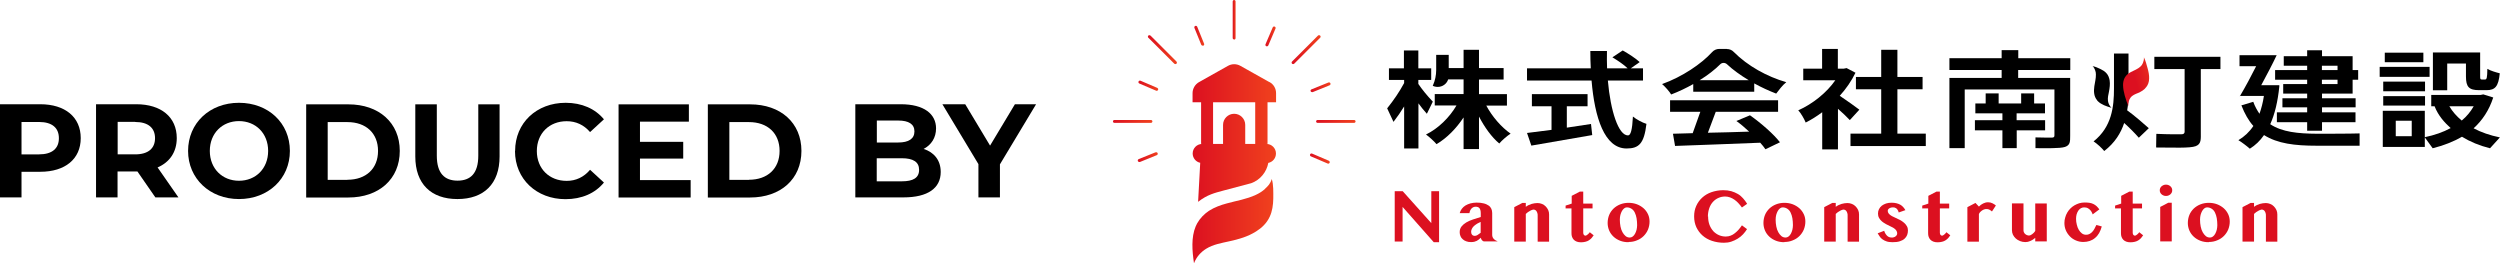 <?xml version="1.0" encoding="UTF-8"?>
<svg id="_レイヤー_2" data-name="レイヤー 2" xmlns="http://www.w3.org/2000/svg" xmlns:xlink="http://www.w3.org/1999/xlink" viewBox="0 0 225.44 23.74">
  <defs>
    <style>
      .cls-1 {
        fill: url(#_名称未設定グラデーション_2-14);
      }

      .cls-1, .cls-2, .cls-3, .cls-4, .cls-5, .cls-6, .cls-7, .cls-8, .cls-9, .cls-10, .cls-11, .cls-12, .cls-13, .cls-14, .cls-15, .cls-16 {
        stroke-width: 0px;
      }

      .cls-2 {
        fill: url(#_名称未設定グラデーション_2-12);
      }

      .cls-3 {
        fill: url(#_名称未設定グラデーション_2-13);
      }

      .cls-4 {
        fill: url(#_名称未設定グラデーション_2-11);
      }

      .cls-5 {
        fill: url(#_名称未設定グラデーション_2-10);
      }

      .cls-6 {
        fill: url(#_名称未設定グラデーション_2-4);
      }

      .cls-7 {
        fill: url(#_名称未設定グラデーション_2-5);
      }

      .cls-8 {
        fill: url(#_名称未設定グラデーション_2-2);
      }

      .cls-9 {
        fill: url(#_名称未設定グラデーション_2-6);
      }

      .cls-10 {
        fill: url(#_名称未設定グラデーション_2-7);
      }

      .cls-11 {
        fill: url(#_名称未設定グラデーション_2-3);
      }

      .cls-12 {
        fill: url(#_名称未設定グラデーション_2-9);
      }

      .cls-13 {
        fill: url(#_名称未設定グラデーション_2-8);
      }

      .cls-14 {
        fill: url(#_名称未設定グラデーション_2);
      }

      .cls-17 {
        isolation: isolate;
      }

      .cls-16 {
        fill: #dc1020;
      }
    </style>
    <linearGradient id="_名称未設定グラデーション_2" data-name="名称未設定グラデーション 2" x1="107.54" y1="12" x2="115.05" y2="12" gradientUnits="userSpaceOnUse">
      <stop offset="0" stop-color="#dc1020"/>
      <stop offset="1" stop-color="#f0411e"/>
    </linearGradient>
    <linearGradient id="_名称未設定グラデーション_2-2" data-name="名称未設定グラデーション 2" x1="107.53" y1="19.94" x2="114.84" y2="19.94" xlink:href="#_名称未設定グラデーション_2"/>
    <linearGradient id="_名称未設定グラデーション_2-3" data-name="名称未設定グラデーション 2" x1="103.51" y1="4.47" x2="106.12" y2="4.47" xlink:href="#_名称未設定グラデーション_2"/>
    <linearGradient id="_名称未設定グラデーション_2-4" data-name="名称未設定グラデーション 2" x1="100.34" y1="10.95" x2="103.92" y2="10.95" xlink:href="#_名称未設定グラデーション_2"/>
    <linearGradient id="_名称未設定グラデーション_2-5" data-name="名称未設定グラデーション 2" x1="118.67" y1="10.95" x2="122.24" y2="10.95" xlink:href="#_名称未設定グラデーション_2"/>
    <linearGradient id="_名称未設定グラデーション_2-6" data-name="名称未設定グラデーション 2" x1="116.47" y1="4.47" x2="119.07" y2="4.47" xlink:href="#_名称未設定グラデーション_2"/>
    <linearGradient id="_名称未設定グラデーション_2-7" data-name="名称未設定グラデーション 2" x1="111.16" y1="1.79" x2="111.43" y2="1.79" xlink:href="#_名称未設定グラデーション_2"/>
    <linearGradient id="_名称未設定グラデーション_2-8" data-name="名称未設定グラデーション 2" x1="107.7" y1="3.23" x2="108.59" y2="3.23" xlink:href="#_名称未設定グラデーション_2"/>
    <linearGradient id="_名称未設定グラデーション_2-9" data-name="名称未設定グラデーション 2" x1="114.12" y1="3.28" x2="115.03" y2="3.28" xlink:href="#_名称未設定グラデーション_2"/>
    <linearGradient id="_名称未設定グラデーション_2-10" data-name="名称未設定グラデーション 2" x1="102.66" y1="7.73" x2="104.45" y2="7.73" xlink:href="#_名称未設定グラデーション_2"/>
    <linearGradient id="_名称未設定グラデーション_2-11" data-name="名称未設定グラデーション 2" x1="118.13" y1="14.3" x2="119.92" y2="14.3" xlink:href="#_名称未設定グラデーション_2"/>
    <linearGradient id="_名称未設定グラデーション_2-12" data-name="名称未設定グラデーション 2" x1="102.6" y1="14.17" x2="104.4" y2="14.17" xlink:href="#_名称未設定グラデーション_2"/>
    <linearGradient id="_名称未設定グラデーション_2-13" data-name="名称未設定グラデーション 2" x1="118.18" y1="7.87" x2="119.99" y2="7.87" xlink:href="#_名称未設定グラデーション_2"/>
    <linearGradient id="_名称未設定グラデーション_2-14" data-name="名称未設定グラデーション 2" x1="629.7" y1="232.71" x2="632.55" y2="232.71" gradientTransform="translate(-491.34 -263.85) rotate(-4.45) scale(.95 1.39) skewX(15.82)" xlink:href="#_名称未設定グラデーション_2"/>
  </defs>
  <g id="design">
    <g>
      <g class="cls-17">
        <path class="cls-15" d="M7.28,12.46c0,1.87-1.4,3.03-3.65,3.03h-1.69v2.31H0v-8.4h3.63c2.24,0,3.65,1.16,3.65,3.05ZM5.31,12.46c0-.92-.6-1.46-1.79-1.46h-1.58v2.92h1.58c1.19,0,1.79-.54,1.79-1.45Z"/>
        <path class="cls-15" d="M14.01,17.8l-1.62-2.34h-1.79v2.34h-1.94v-8.4h3.63c2.24,0,3.65,1.16,3.65,3.05,0,1.26-.64,2.18-1.73,2.65l1.88,2.7h-2.09ZM12.19,10.99h-1.58v2.93h1.58c1.19,0,1.79-.55,1.79-1.46s-.6-1.46-1.79-1.46Z"/>
        <path class="cls-15" d="M16.96,13.61c0-2.5,1.94-4.34,4.59-4.34s4.59,1.83,4.59,4.34-1.96,4.34-4.59,4.34-4.59-1.85-4.59-4.34ZM24.18,13.61c0-1.6-1.13-2.69-2.63-2.69s-2.63,1.09-2.63,2.69,1.13,2.69,2.63,2.69,2.63-1.09,2.63-2.69Z"/>
        <path class="cls-15" d="M27.61,9.41h3.81c2.75,0,4.63,1.66,4.63,4.2s-1.88,4.2-4.63,4.2h-3.81v-8.4ZM31.33,16.21c1.67,0,2.76-1,2.76-2.6s-1.09-2.6-2.76-2.6h-1.78v5.21h1.78Z"/>
        <path class="cls-15" d="M37.45,14.11v-4.7h1.94v4.63c0,1.59.7,2.25,1.87,2.25s1.87-.66,1.87-2.25v-4.63h1.92v4.7c0,2.47-1.42,3.84-3.8,3.84s-3.8-1.37-3.8-3.84Z"/>
        <path class="cls-15" d="M46.45,13.61c0-2.53,1.94-4.34,4.56-4.34,1.45,0,2.66.53,3.45,1.49l-1.25,1.15c-.56-.65-1.27-.98-2.11-.98-1.57,0-2.69,1.1-2.69,2.69s1.12,2.69,2.69,2.69c.84,0,1.55-.34,2.11-1l1.25,1.15c-.79.97-2,1.5-3.47,1.5-2.6,0-4.55-1.81-4.55-4.34Z"/>
        <path class="cls-15" d="M62.28,16.25v1.56h-6.5v-8.4h6.34v1.56h-4.41v1.82h3.9v1.51h-3.9v1.94h4.57Z"/>
        <path class="cls-15" d="M63.83,9.41h3.81c2.75,0,4.63,1.66,4.63,4.2s-1.88,4.2-4.63,4.2h-3.81v-8.4ZM67.54,16.21c1.67,0,2.76-1,2.76-2.6s-1.09-2.6-2.76-2.6h-1.77v5.21h1.77Z"/>
        <path class="cls-15" d="M84.83,15.51c0,1.45-1.15,2.29-3.36,2.29h-4.34v-8.4h4.1c2.1,0,3.18.88,3.18,2.18,0,.84-.43,1.49-1.12,1.85.94.3,1.54,1.02,1.54,2.07ZM79.07,10.87v1.98h1.93c.95,0,1.46-.34,1.46-1s-.52-.98-1.46-.98h-1.93ZM82.88,15.31c0-.71-.54-1.04-1.55-1.04h-2.27v2.08h2.27c1.01,0,1.55-.31,1.55-1.03Z"/>
        <path class="cls-15" d="M90.17,14.83v2.97h-1.94v-3l-3.25-5.4h2.06l2.24,3.73,2.24-3.73h1.91l-3.26,5.42Z"/>
      </g>
      <g>
        <g>
          <path class="cls-16" d="M125.78,17.24h.71l2.58,2.88v-2.88h.7v4.6h-.48l-2.81-3.18v3.12h-.71v-4.53Z"/>
          <path class="cls-16" d="M131.63,19.22c.04-.14.1-.27.19-.39.09-.12.2-.22.33-.3.13-.08.28-.14.45-.19.17-.04.36-.07.55-.07.25,0,.46.02.64.07.18.04.32.11.44.19s.2.18.25.29.08.24.08.39v1.96c0,.14.04.26.13.36.09.1.21.18.37.24h-1.23s-.07-.01-.1-.03c-.03-.02-.06-.05-.09-.08s-.05-.07-.07-.11-.03-.07-.04-.11c-.06.06-.12.11-.18.16-.06.05-.12.09-.18.12-.07.03-.14.06-.22.08-.08.02-.18.03-.3.03-.16,0-.3-.02-.43-.07-.13-.04-.23-.11-.32-.19-.09-.08-.16-.17-.2-.28-.05-.11-.07-.23-.07-.35,0-.2.05-.36.16-.51.11-.14.25-.26.43-.37.18-.1.38-.2.61-.27.23-.08.46-.15.7-.22v-.33c0-.11-.01-.2-.03-.28-.02-.08-.05-.14-.09-.19-.04-.05-.09-.08-.15-.1-.06-.02-.12-.03-.19-.03-.08,0-.16.02-.22.05s-.12.07-.17.13-.08.11-.11.18c-.03.07-.05.14-.06.22h-.87ZM133.52,20.01c-.1.04-.2.09-.3.15-.1.06-.19.13-.28.2s-.15.16-.2.25c-.05.09-.08.19-.08.29,0,.11.03.2.09.27s.14.1.24.1c.08,0,.17-.03.25-.08.08-.05.18-.12.28-.2v-.99Z"/>
          <path class="cls-16" d="M138.66,19.44c0-.09,0-.16-.03-.23-.02-.07-.04-.12-.08-.17-.03-.05-.07-.08-.11-.1-.04-.02-.08-.04-.13-.04s-.1,0-.15.03c-.06.02-.12.04-.18.08-.06.03-.13.07-.2.12-.07.05-.13.1-.19.16v2.5h-1.04v-3.11l.73-.38h.31v.35c.16-.12.33-.2.52-.26.18-.05.36-.08.54-.08.14,0,.27.03.4.08.13.05.24.13.33.22.09.09.17.2.23.33.06.13.08.26.08.4v2.45h-1.03v-2.34Z"/>
          <path class="cls-16" d="M141.18,18.78v-.24l.55-.18v-.7l.73-.38h.31v1.08h.84v.43h-.84v2.2c0,.07.02.13.05.18.04.05.08.08.14.08.04,0,.08-.01.12-.04.04-.02.08-.05.12-.09.04-.03.07-.06.1-.1.03-.03.05-.06.06-.08l.35.28c-.06.09-.12.17-.19.25-.07.08-.15.14-.24.2-.09.06-.19.1-.31.13-.12.03-.25.05-.4.05s-.27-.02-.38-.06c-.11-.04-.2-.1-.27-.17-.07-.07-.12-.16-.16-.26-.04-.1-.05-.22-.05-.34v-2.23h-.55Z"/>
          <path class="cls-16" d="M146.85,21.84c-.27,0-.52-.04-.75-.13-.23-.09-.43-.21-.6-.37-.17-.16-.3-.34-.39-.55s-.14-.44-.14-.68c0-.26.05-.51.14-.73s.23-.41.39-.57c.17-.16.37-.29.6-.38s.48-.14.75-.14.52.04.76.13c.23.09.43.21.6.36.17.15.3.33.4.54s.14.43.14.67-.05.49-.14.71c-.09.22-.23.42-.39.58-.17.17-.37.3-.6.39-.23.1-.48.15-.76.15ZM146.97,21.42c.09,0,.18-.03.26-.09.08-.06.15-.14.21-.25.06-.1.1-.22.14-.36.03-.14.05-.28.05-.42,0-.22-.02-.42-.05-.62-.03-.19-.09-.36-.16-.51s-.17-.26-.29-.34c-.12-.08-.26-.13-.43-.13-.08,0-.16.03-.24.09s-.14.14-.2.24c-.06.1-.1.22-.14.35-.03.13-.05.27-.05.42,0,.22.02.43.06.63.04.2.1.37.18.51s.17.26.28.35c.11.09.24.13.38.13Z"/>
          <path class="cls-16" d="M154.03,19.51c0,.29.04.55.13.78s.21.41.35.57c.15.15.32.27.51.35.19.08.39.12.6.12.16,0,.31-.03.44-.08.14-.05.27-.13.38-.22.12-.09.23-.2.34-.32.1-.12.21-.25.3-.39l.46.34c-.1.16-.22.32-.36.47s-.3.28-.48.39-.37.2-.58.27c-.21.07-.43.1-.66.1-.39,0-.75-.06-1.08-.17s-.61-.27-.85-.48c-.24-.21-.42-.46-.56-.75-.13-.29-.2-.61-.2-.97s.06-.66.19-.95c.13-.29.31-.54.54-.75s.51-.38.83-.49.68-.18,1.07-.18c.26,0,.5.03.72.09.22.06.41.15.59.25s.34.24.47.39c.14.15.26.32.37.5l-.47.33c-.1-.14-.2-.26-.31-.38s-.23-.23-.36-.32c-.13-.09-.26-.16-.4-.21s-.29-.08-.44-.08c-.21,0-.41.04-.59.12-.19.08-.35.19-.5.35-.14.15-.26.34-.34.57-.08.23-.13.48-.13.78Z"/>
          <path class="cls-16" d="M160.9,21.84c-.27,0-.52-.04-.75-.13-.23-.09-.43-.21-.6-.37-.17-.16-.3-.34-.39-.55s-.14-.44-.14-.68c0-.26.05-.51.14-.73s.23-.41.39-.57c.17-.16.37-.29.6-.38s.48-.14.75-.14.52.04.76.13c.23.09.43.21.6.36.17.15.3.33.4.54s.14.43.14.67-.05.49-.14.71c-.09.22-.23.42-.39.58-.17.17-.37.3-.6.39-.23.1-.48.15-.76.15ZM161.02,21.42c.09,0,.18-.03.26-.09.08-.06.15-.14.21-.25.06-.1.1-.22.14-.36.03-.14.05-.28.05-.42,0-.22-.02-.42-.05-.62-.03-.19-.09-.36-.16-.51s-.17-.26-.29-.34c-.12-.08-.26-.13-.43-.13-.08,0-.16.03-.24.09s-.14.14-.2.24c-.06.1-.1.22-.14.35-.03.13-.05.27-.05.42,0,.22.02.43.06.63.04.2.1.37.18.51s.17.26.28.35c.11.09.24.13.38.13Z"/>
          <path class="cls-16" d="M166.61,19.44c0-.09,0-.16-.03-.23-.02-.07-.04-.12-.08-.17-.03-.05-.07-.08-.11-.1-.04-.02-.08-.04-.13-.04s-.1,0-.15.03c-.06.02-.12.04-.18.08-.06.03-.13.07-.2.12-.07.05-.13.1-.19.16v2.5h-1.04v-3.11l.73-.38h.31v.35c.16-.12.33-.2.52-.26.18-.05.36-.08.54-.08.14,0,.27.03.4.08.13.05.24.13.33.22.09.09.17.2.23.33.06.13.08.26.08.4v2.45h-1.03v-2.34Z"/>
          <path class="cls-16" d="M169.91,20.82c.06.19.15.33.26.44s.25.16.42.16c.07,0,.14,0,.2-.03.06-.02.11-.04.15-.08s.08-.07.1-.11c.02-.04.04-.09.04-.14,0-.08-.01-.15-.05-.22-.03-.06-.07-.12-.13-.17s-.12-.1-.19-.14-.15-.08-.24-.12c-.14-.06-.27-.13-.4-.2-.13-.07-.25-.15-.36-.24-.11-.09-.19-.19-.26-.31-.07-.12-.1-.25-.1-.4s.03-.28.09-.4.14-.22.25-.31c.11-.08.24-.15.39-.2.15-.05.32-.07.5-.07.17,0,.32.02.44.05.13.03.24.08.34.13s.18.13.26.21c.08.08.14.18.2.28l-.6.21c-.03-.11-.07-.19-.11-.25-.04-.06-.09-.11-.14-.14-.05-.03-.1-.05-.14-.06-.05,0-.09-.01-.12-.01-.06,0-.13,0-.18.02-.06.01-.11.04-.15.06-.04.03-.08.06-.11.1-.03.04-.04.08-.04.14,0,.06.02.13.05.18.03.06.08.11.14.16s.13.1.21.14.17.09.27.13c.14.06.29.13.42.2.14.07.26.16.37.25.11.09.19.19.26.31s.1.24.1.38c0,.15-.02.29-.07.42-.05.13-.13.24-.24.34-.11.1-.25.17-.43.23s-.39.08-.64.08c-.21,0-.4-.02-.54-.07-.15-.05-.27-.11-.38-.19s-.19-.16-.25-.26c-.07-.1-.13-.19-.18-.28l.59-.23Z"/>
          <path class="cls-16" d="M173.34,18.78v-.24l.55-.18v-.7l.73-.38h.31v1.08h.84v.43h-.84v2.2c0,.07.02.13.05.18.04.05.08.08.14.08.04,0,.08-.01.12-.04.04-.02.08-.05.12-.09.04-.03.07-.06.1-.1.03-.03.05-.06.06-.08l.35.28c-.06.09-.12.17-.19.25-.07.08-.15.14-.24.2-.09.06-.19.1-.31.13-.12.03-.25.05-.4.05s-.27-.02-.38-.06c-.11-.04-.2-.1-.27-.17-.07-.07-.12-.16-.16-.26-.04-.1-.05-.22-.05-.34v-2.23h-.55Z"/>
          <path class="cls-16" d="M179.63,19.07s-.09-.07-.13-.1c-.04-.03-.08-.05-.12-.07s-.08-.03-.12-.04c-.04,0-.09-.01-.14-.01-.07,0-.14.01-.21.04-.07.02-.13.06-.19.1s-.11.09-.16.14c-.05.05-.09.11-.11.18v2.48h-1.04v-3.11l.73-.38.31.33c.11-.12.24-.21.38-.28s.29-.11.44-.11.28.03.4.09c.12.06.23.13.31.2l-.36.55Z"/>
          <path class="cls-16" d="M182.47,18.35v2.41c0,.07.01.13.04.19.03.06.06.11.11.15.05.04.1.08.16.1s.12.04.19.04c.04,0,.08-.01.13-.03.05-.02.1-.05.15-.09.05-.04.1-.08.15-.13.05-.05.09-.11.13-.17v-2.47h1.04v3.42h-1.04v-.32c-.14.12-.28.21-.44.28-.15.07-.3.1-.45.1-.17,0-.33-.03-.48-.09-.15-.06-.27-.13-.38-.23s-.19-.21-.26-.34c-.06-.13-.09-.27-.09-.42v-2.41h1.04Z"/>
          <path class="cls-16" d="M188.72,19.36s-.03-.08-.06-.15c-.03-.07-.07-.14-.13-.22s-.14-.14-.23-.2-.22-.09-.36-.09c-.11,0-.21.03-.3.08-.09.06-.17.13-.23.22-.06.09-.11.2-.15.33-.03.12-.05.26-.05.39,0,.19.02.37.07.55.04.17.1.33.18.46.08.13.17.24.28.32.11.08.23.12.37.12.12,0,.22-.02.31-.07s.18-.11.25-.19c.08-.08.14-.17.2-.28.06-.11.12-.22.17-.34l.49.13c-.06.22-.14.42-.24.6-.1.17-.22.32-.37.44-.14.12-.3.21-.48.27-.18.06-.37.09-.58.09-.24,0-.46-.05-.67-.14-.21-.09-.39-.21-.54-.37s-.28-.34-.36-.54c-.09-.21-.13-.43-.13-.66,0-.17.02-.33.07-.49.04-.16.1-.3.18-.44.08-.14.17-.26.28-.37.11-.11.23-.21.37-.29s.28-.14.43-.19c.15-.04.31-.07.48-.07.18,0,.33.01.46.03.13.02.25.06.35.11s.19.11.28.19c.08.08.17.18.25.29l-.6.45Z"/>
          <path class="cls-16" d="M190.73,18.78v-.24l.55-.18v-.7l.73-.38h.31v1.08h.84v.43h-.84v2.2c0,.07.02.13.05.18.04.05.08.08.14.08.04,0,.08-.01.12-.04.04-.02.08-.05.12-.09.04-.03.07-.06.1-.1.03-.03.05-.06.06-.08l.35.28c-.06.09-.12.17-.19.25-.07.08-.15.14-.24.2-.09.06-.19.1-.31.13-.12.03-.25.05-.4.05s-.27-.02-.38-.06c-.11-.04-.2-.1-.27-.17-.07-.07-.12-.16-.16-.26-.04-.1-.05-.22-.05-.34v-2.23h-.55Z"/>
          <path class="cls-16" d="M194.76,17.16c0-.07.01-.13.04-.2.03-.06.07-.12.12-.16.05-.04.11-.08.18-.11.07-.03.14-.04.22-.04s.15.01.22.04.13.06.18.11c.05.04.09.1.12.16.03.06.04.13.04.2s-.01.13-.04.2c-.03.06-.07.11-.12.16s-.11.08-.18.11-.14.04-.22.04-.15-.01-.22-.04c-.07-.03-.13-.06-.18-.11-.05-.04-.09-.1-.12-.16-.03-.06-.04-.13-.04-.2ZM194.8,18.66l.73-.38h.31v3.49h-1.04v-3.11Z"/>
          <path class="cls-16" d="M199.17,21.84c-.27,0-.52-.04-.75-.13-.23-.09-.43-.21-.6-.37-.17-.16-.3-.34-.39-.55s-.14-.44-.14-.68c0-.26.05-.51.14-.73s.23-.41.39-.57c.17-.16.37-.29.6-.38s.48-.14.75-.14.52.04.76.13c.23.09.43.21.6.36.17.15.3.33.4.54s.14.43.14.67-.05.49-.14.71c-.09.22-.23.42-.39.58-.17.17-.37.3-.6.39-.23.1-.48.15-.76.15ZM199.29,21.42c.09,0,.18-.03.26-.09.08-.06.15-.14.21-.25.06-.1.1-.22.14-.36.03-.14.05-.28.05-.42,0-.22-.02-.42-.05-.62-.03-.19-.09-.36-.16-.51s-.17-.26-.29-.34c-.12-.08-.26-.13-.43-.13-.08,0-.16.03-.24.09s-.14.14-.2.24c-.06.1-.1.22-.14.35-.03.13-.05.27-.05.42,0,.22.02.43.06.63.04.2.1.37.18.51s.17.26.28.35c.11.09.24.13.38.13Z"/>
          <path class="cls-16" d="M204.33,19.44c0-.09,0-.16-.03-.23-.02-.07-.04-.12-.08-.17-.03-.05-.07-.08-.11-.1-.04-.02-.08-.04-.13-.04s-.1,0-.15.03c-.06.02-.12.04-.18.08-.06.03-.13.07-.2.12-.07.05-.13.1-.19.16v2.5h-1.04v-3.11l.73-.38h.31v.35c.16-.12.33-.2.52-.26.18-.05.36-.08.54-.08.14,0,.27.03.4.08.13.05.24.13.33.22.09.09.17.2.23.33.06.13.08.26.08.4v2.45h-1.03v-2.34Z"/>
        </g>
        <g>
          <path class="cls-14" d="M114.46,7.4l-2.6-1.46c-.35-.2-.78-.2-1.13,0l-2.6,1.46c-.36.2-.59.59-.59,1v.82h.77v3.76h.1c-.48,0-.86.39-.86.86,0,.41.29.76.68.84l-.05.94-.14,2.58c.83-.65,1.49-.8,2.3-1.02l2.49-.66c.83-.3,1.39-1.02,1.54-1.83.4-.08.69-.43.69-.85,0-.48-.39-.86-.86-.86h.1v-3.76h.77v-.82c0-.42-.22-.8-.59-1ZM113.19,12.98h-.9v-1.72c0-.55-.45-1-1-1s-1,.45-1,1v1.72h-.9v-3.76h3.8v3.76Z"/>
          <path class="cls-8" d="M114.08,17.03c-.25.23-.53.4-.83.54-.83.39-1.74.53-2.61.77-.56.15-1.12.35-1.62.67-.42.28-.8.66-1.07,1.14-.05.09-.09.18-.13.27-.41.98-.32,2.19-.15,3.32.22-.58.63-1.02,1.1-1.31.63-.39,1.37-.51,2.08-.67.84-.18,1.68-.42,2.42-.89.5-.31.96-.74,1.23-1.33.23-.49.31-1.06.32-1.64,0-.51.03-1.27-.14-1.76-.12.43-.34.64-.61.89Z"/>
          <path class="cls-11" d="M103.74,3.21c-.05-.05-.14-.05-.19,0s-.05.14,0,.19l2.34,2.34s.06.04.1.04.07-.01.1-.04c.05-.05.05-.14,0-.19l-2.34-2.34Z"/>
          <path class="cls-6" d="M103.92,10.95c0-.07-.06-.13-.13-.13h-3.3c-.07,0-.13.06-.13.13s.06.13.13.13h3.3c.07,0,.13-.06.13-.13Z"/>
          <path class="cls-7" d="M122.11,10.82h-3.3c-.07,0-.13.06-.13.13s.06.13.13.13h3.3c.07,0,.13-.06.13-.13s-.06-.13-.13-.13Z"/>
          <path class="cls-9" d="M119.04,3.21c-.05-.05-.14-.05-.19,0l-2.34,2.34c-.05.05-.05.14,0,.19.03.03.06.04.1.04s.07-.01.1-.04l2.34-2.34c.05-.05.05-.14,0-.19Z"/>
          <path class="cls-10" d="M111.29,3.57c.07,0,.13-.06.13-.13V.13c0-.07-.06-.13-.13-.13s-.13.06-.13.13v3.3c0,.07.06.13.13.13Z"/>
          <path class="cls-13" d="M108.33,4.04c.02.05.07.08.13.08.02,0,.03,0,.05,0,.07-.03.1-.11.07-.18l-.62-1.53c-.03-.07-.11-.1-.18-.07-.07.03-.1.11-.07.18l.62,1.53Z"/>
          <path class="cls-12" d="M114.2,4.17s.04.01.05.01c.05,0,.1-.03.12-.08l.65-1.52c.03-.07,0-.15-.07-.18-.07-.03-.15,0-.18.07l-.65,1.52c-.03.07,0,.15.07.18Z"/>
          <path class="cls-5" d="M104.37,7.93l-1.52-.65c-.07-.03-.15,0-.18.07-.03.07,0,.15.07.18l1.52.65s.04.01.05.01c.05,0,.1-.03.12-.08.03-.07,0-.15-.07-.18Z"/>
          <path class="cls-4" d="M119.84,14.5l-1.52-.65c-.07-.03-.15,0-.18.07-.03.07,0,.15.07.18l1.52.65s.04.01.05.01c.05,0,.1-.03.12-.08.03-.07,0-.15-.07-.18Z"/>
          <path class="cls-2" d="M104.21,13.73l-1.53.62c-.07.03-.1.11-.07.18.02.05.07.08.13.08.02,0,.03,0,.05,0l1.53-.62c.07-.03.1-.11.07-.18-.03-.07-.11-.1-.18-.07Z"/>
          <path class="cls-3" d="M118.19,8.23c.02.05.07.08.13.08.02,0,.03,0,.05,0l1.53-.62c.07-.03.1-.11.07-.18-.03-.07-.11-.1-.18-.07l-1.53.62c-.07.03-.1.11-.07.18Z"/>
        </g>
        <g>
          <g>
            <path class="cls-15" d="M141.29,11.51v-1.93h1.87v-1.09h-5.02v1.09h1.77v2.13c-.84.11-1.62.21-2.21.28l.39,1.14c1.51-.27,3.57-.61,5.49-.95l-.11-1c-.71.11-1.46.23-2.18.33Z"/>
            <path class="cls-15" d="M146.8,12.21c-.85,0-1.57-2.19-1.81-4.95h3.17v-1.1h-1.1l.8-.56c-.32-.31-1.01-.76-1.53-1.05l-.93.62c.47.28,1.05.67,1.37.99h-1.85c-.02-.51-.02-1.04-.01-1.56h-1.5c0,.52.01,1.05.04,1.56h-5.75v1.1h5.82c.28,3.33,1.16,6.13,3.16,6.13,1.11,0,1.58-.44,1.79-2.22-.39-.12-.9-.4-1.22-.66-.06,1.2-.2,1.7-.44,1.7Z"/>
            <path class="cls-15" d="M155.73,4.41h-.69c-.26,0-.49.11-.66.3-.96,1.05-2.68,2.22-4.5,2.87.29.25.66.67.82.94.68-.26,1.37-.59,1.99-.94v.69h5.5v-.75c.65.36,1.33.67,1.98.92.25-.33.55-.74.91-1.03-1.74-.5-3.49-1.47-4.74-2.73-.16-.17-.38-.26-.62-.26ZM153.27,7.23c.73-.45,1.37-.95,1.85-1.43.17-.17.44-.17.62,0,.52.49,1.2.98,1.95,1.43h-4.42Z"/>
            <path class="cls-15" d="M157.82,10.39l-1.24.52c.39.28.79.62,1.15.96-1.2.04-2.59.08-3.72.1l.71-1.89h5.62v-1.04h-9.74v1.04h2.73l-.69,1.93-1.78.05.19,1.1c2-.08,4.91-.17,7.68-.29.19.21.35.41.47.59l1.31-.63c-.55-.71-1.65-1.69-2.7-2.43Z"/>
            <polygon class="cls-15" points="171.1 12.05 171.1 8.05 173.37 8.05 173.37 6.94 171.1 6.94 171.1 4.49 169.64 4.49 169.64 6.94 167.36 6.94 167.36 8.05 169.64 8.05 169.64 12.05 166.87 12.05 166.87 13.17 173.66 13.17 173.66 12.05 171.1 12.05"/>
            <path class="cls-15" d="M165.9,8.64c.58-.64,1.06-1.34,1.42-2.08l-.8-.42-.25.05h-.54v-1.78h-1.42v1.78h-1.7v1.05h2.89c-.78,1.12-2.04,2.13-3.34,2.71.22.22.55.79.67,1.1.5-.25,1.01-.57,1.49-.93v3.35h1.42v-3.66c.41.36.82.75,1.07,1.02l.86-.94c-.25-.19-1.17-.86-1.75-1.24Z"/>
            <path class="cls-15" d="M129.2,9.16c-.53-.56-.96-1.09-1.3-1.59v-.36h1.16v-.27s0-.78,0-.78h-1.16v-1.61h-1.3v1.61h-1.35v1.05h1.37v.28c-.41.76-.92,1.52-1.53,2.28l.57,1.22c.35-.45.67-.92.96-1.39v3.79h1.29v-4.07c.24.33.49.64.76.94l.54-1.1Z"/>
            <path class="cls-15" d="M134.02,9.52h1.87v-1.03h-2.52v-1.32h2.22v-1.03h-2.22v-1.65h-1.39v1.65h-1.34v-1.19h-1.13v1.37c0,.47-.1.94-.29,1.37l-.02.05c.39.18.85.11,1.15-.19h0c.11-.11.19-.24.24-.39h1.39v1.32h-2.6v1.03h1.96c-.62,1.07-1.64,2.08-2.75,2.62.3.21.74.62.95.87.95-.56,1.78-1.42,2.44-2.41v2.85h1.39v-2.93c.5.96,1.14,1.86,1.83,2.43.23-.28.7-.68,1.02-.89-.84-.58-1.68-1.56-2.2-2.54Z"/>
          </g>
          <g>
            <path class="cls-15" d="M201.98,8.68c.5-.84,1.05-1.87,1.47-2.71h-1.5v-.99h3.35c-.35.75-.92,1.83-1.39,2.7h1.63s0,.12,0,.12c-.14,1.37-.41,2.5-.82,3.4,1.07.71,2.52.85,4.2.86.68,0,3.02,0,3.86-.03v1.11h-3.89c-1.95,0-3.51-.19-4.73-.96-.36.52-.78.92-1.28,1.23-.24-.22-.76-.61-1.03-.77.54-.32.99-.74,1.35-1.28-.43-.48-.78-1.09-1.08-1.86l1.07-.32c.15.42.35.77.56,1.08.17-.48.31-1.01.4-1.61h-2.18ZM208.05,5.93h-2.11v-.86h2.11v-.54h1.34v.54h2.76v1.25h.5v.87h-.5v1.25h-2.76v.42h3.03v.82h-3.03v.45h3.02v.89h-3.02v.77h-1.34v-.77h-2.73v-.89h2.73v-.45h-2.23v-.82h2.23v-.42h-2.16v-.86h2.16v-.39h-2.89v-.87h2.89v-.39ZM209.38,5.93v.39h1.41v-.39h-1.41ZM210.79,7.19h-1.41v.39h1.41v-.39Z"/>
            <path class="cls-15" d="M194.45,12.07c1.12.05,2,.04,2.23.04.23,0,.32-.07.32-.24v-5.64h-2.73v-1.11h5.96v1.11h-1.77v5.66c0,.66.06,1.09-.46,1.29-.52.2-2.08.12-3.57.12l.02-1.23Z"/>
            <path class="cls-15" d="M189.1,9.03c-.14-.17-.22-.37-.25-.57-.04-.23-.02-.46.01-.69.05-.35.15-.7.14-1.06,0-.13-.02-.26-.07-.38-.05-.14-.11-.26-.23-.36.21.02.49.15.68.24.21.1.42.22.56.38.18.19.26.43.3.66.05.34,0,.68-.06,1.01-.06.28-.13.56-.09.85.03.21.13.43.31.61-.45-.13-.92-.29-1.22-.59-.03-.03-.05-.06-.08-.09Z"/>
            <g>
              <rect class="cls-15" x="215.05" y="4.75" width="3.48" height=".86"/>
              <rect class="cls-15" x="214.59" y="6.03" width="4.5" height=".9"/>
              <rect class="cls-15" x="214.91" y="8.67" width="3.77" height=".85"/>
              <rect class="cls-15" x="214.91" y="7.36" width="3.77" height=".87"/>
              <path class="cls-15" d="M219.24,8.56v1.02h1.6-1.3c.33.86.92,1.49,1.45,1.97-.68.37-1.46.64-2.33.82v-2.38h-3.79v3.26h3.79v-.86l.71.98c.98-.25,1.87-.59,2.64-1.04.73.45,1.57.8,2.53,1.04l.89-.98c-.89-.18-1.69-.46-2.37-.82.79-.72,1.4-1.63,1.77-2.78l-.9-.28-.23.05M217.48,12.28h-1.44v-1.39h1.44v1.39ZM221.99,10.87c-.46-.38-.84-.81-1.12-1.29h2.2c-.28.49-.63.92-1.08,1.29Z"/>
              <path class="cls-15" d="M220.68,8.13v-2.4h1.69v1.16c0,.95.27,1.24,1.19,1.24h.67c.77,0,1.07-.33,1.19-1.52-.33-.08-.86-.24-1.12-.4-.01.83-.06.96-.21.96h-.29c-.13,0-.15-.03-.15-.3v-2.14h-4.26v1.14s0,2.26,0,2.27h1.29s0,0,0,0Z"/>
            </g>
            <path class="cls-15" d="M191.94,8.51c-.01.48-.03.96-.12,1.44.52.36,1.66,1.34,1.95,1.61l-.9.86c-.31-.36-.83-.89-1.32-1.33-.3.91-.84,1.79-1.8,2.53-.2-.26-.66-.68-.96-.87,1.65-1.31,1.84-3.13,1.84-4.77v-3.15h1.31v3.68Z"/>
            <path class="cls-15" d="M184.41,10.84h-2.56v-.62h2.56v-.89h-.98v-.91h-1.17v.91h-2.03v-.91h-1.17v.91h-.93v.89h2.44v.62h-2.48v.91h2.48v1.61h1.29v-1.61h2.56v-.91ZM186.69,6.31v-1.06h-4.69v-.73h-1.5v.73h-4.71v1.06h4.71v.72h-4.71v6.33h1.38v-5.29h8.09v4.14c0,.15-.06.2-.26.2-.18,0-.89,0-1.45-.02v.97c.92,0,2.2.04,2.66-.11.47-.16.47-.47.47-1.03v-5.19h-4.69v-.72h4.69Z"/>
            <path class="cls-1" d="M191.45,7.56c.02-.28.1-.5.22-.66.13-.19.31-.31.5-.41.29-.15.6-.26.85-.49.09-.08.17-.19.22-.32.06-.15.1-.3.09-.51.14.27.25.69.33.98.09.32.15.64.14.92,0,.34-.11.59-.25.77-.2.28-.48.43-.76.55-.24.1-.5.19-.67.42-.13.17-.21.43-.2.75-.24-.63-.46-1.3-.47-1.85,0-.05,0-.1,0-.15Z"/>
          </g>
        </g>
      </g>
    </g>
  </g>
</svg>